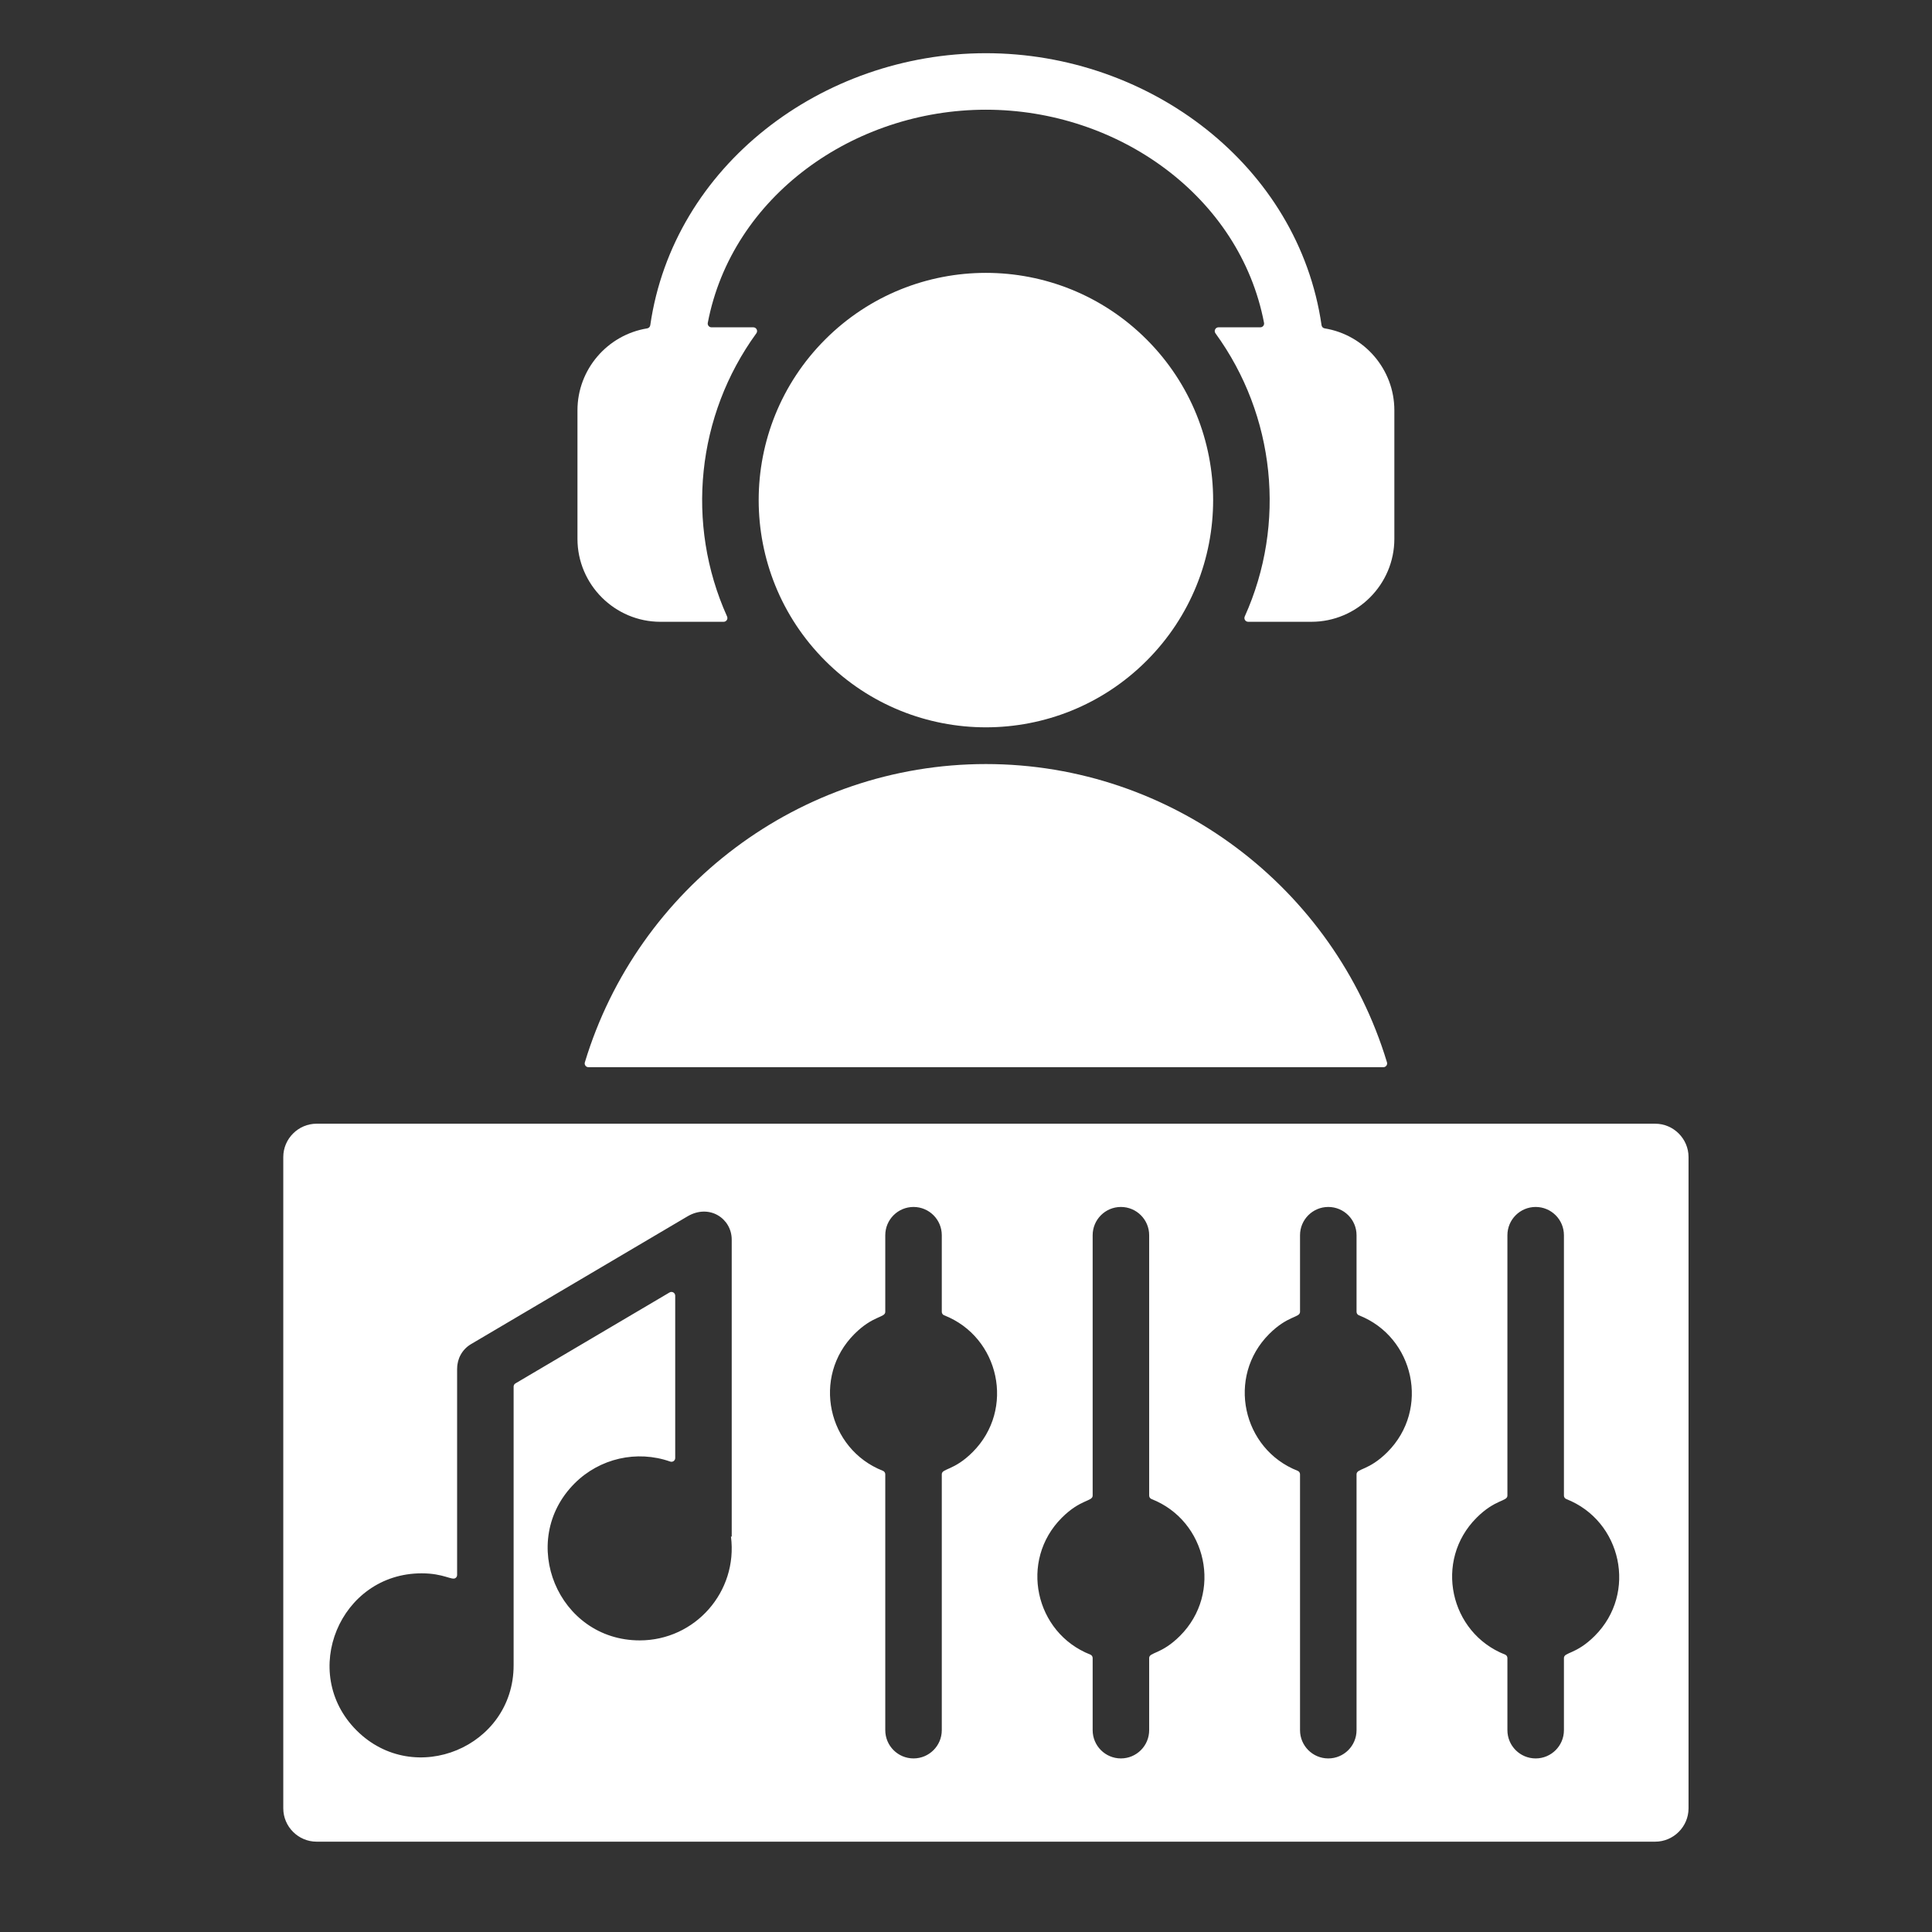 <svg xmlns="http://www.w3.org/2000/svg" xmlns:xlink="http://www.w3.org/1999/xlink" width="1080" zoomAndPan="magnify" viewBox="0 0 810 810" height="1080" preserveAspectRatio="xMidYMid meet" version="1.2"><rect x="0" y="0" width="810" height="810" fill="#333333" stroke="none"/><defs><clipPath id="47167120dc"><path d="M 118.684 22.336 L 708 22.336 L 708 772.336 L 118.684 772.336 Z M 118.684 22.336 "/></clipPath></defs><g id="7d09eb1a03"><g clip-rule="nonzero" clip-path="url(#47167120dc)"><path style=" stroke:none;fill-rule:evenodd;fill:#ffffff;fill-opacity:1;" d="M 631.988 627.02 L 631.988 517.871 C 631.988 511.328 637.293 506.023 643.836 506.023 C 650.379 506.023 655.684 511.328 655.684 517.871 L 655.684 627.02 C 655.684 627.68 656.07 628.246 656.684 628.488 C 679.883 637.605 686.586 667.875 668.605 685.855 C 660.758 693.707 655.684 692.617 655.684 695.156 L 655.684 725.383 C 655.684 731.926 650.379 737.23 643.836 737.23 C 637.293 737.23 631.988 731.926 631.988 725.383 L 631.988 695.156 C 631.988 694.492 631.605 693.93 630.988 693.688 C 607.785 684.57 601.09 654.297 619.066 636.316 C 626.914 628.469 631.988 629.555 631.988 627.02 Z M 272.629 136.344 C 282.289 69.543 344.645 22.305 413.348 22.305 C 482.051 22.305 544.406 69.543 554.066 136.344 C 554.164 137.039 554.684 137.566 555.375 137.676 C 572.012 140.371 584.59 154.867 584.59 172.008 L 584.59 225.906 C 584.59 245.059 568.961 260.688 549.809 260.688 L 523.309 260.688 C 522.156 260.688 521.395 259.508 521.867 258.461 C 539.371 219.598 534.629 174.148 509.59 139.738 C 508.828 138.691 509.574 137.227 510.867 137.227 L 528.398 137.227 C 529.395 137.227 530.137 136.328 529.953 135.352 C 519.816 82.348 468.785 45.996 413.348 45.996 C 357.906 45.996 306.879 82.348 296.742 135.355 C 296.555 136.332 297.301 137.23 298.297 137.23 L 315.828 137.23 C 317.121 137.23 317.867 138.695 317.105 139.738 C 292.062 174.152 287.324 219.598 304.828 258.465 C 305.301 259.512 304.539 260.691 303.391 260.691 L 276.887 260.691 C 257.734 260.691 242.105 245.062 242.105 225.91 L 242.105 172.012 C 242.105 154.871 254.68 140.379 271.32 137.68 C 272.012 137.566 272.527 137.039 272.629 136.344 Z M 345.98 277.031 C 383.184 314.234 443.508 314.234 480.711 277.031 C 517.914 239.832 517.914 179.504 480.711 142.305 C 443.508 105.102 383.188 105.102 345.984 142.305 C 308.781 179.504 308.781 239.828 345.98 277.031 Z M 246.715 447.426 L 579.98 447.426 C 581.043 447.426 581.801 446.41 581.496 445.391 C 559.352 372.176 491.383 320.332 413.348 320.332 C 335.316 320.332 267.348 372.176 245.203 445.391 C 244.895 446.41 245.648 447.426 246.715 447.426 Z M 545.043 549.977 L 545.043 517.871 C 545.043 511.328 550.348 506.023 556.891 506.023 C 563.434 506.023 568.738 511.328 568.738 517.871 L 568.738 549.977 C 568.738 550.641 569.125 551.203 569.738 551.445 C 592.938 560.562 599.641 590.836 581.66 608.816 C 573.812 616.664 568.738 615.578 568.738 618.113 L 568.738 725.383 C 568.738 731.926 563.434 737.23 556.891 737.23 C 550.348 737.23 545.043 731.926 545.043 725.383 L 545.043 618.113 C 545.043 617.449 544.66 616.887 544.043 616.641 C 520.844 607.527 514.145 577.25 532.121 559.273 C 539.969 551.426 545.043 552.512 545.043 549.977 Z M 458.102 627.02 L 458.102 517.871 C 458.102 511.328 463.402 506.023 469.945 506.023 C 476.488 506.023 481.793 511.328 481.793 517.871 L 481.793 627.02 C 481.793 627.68 482.18 628.246 482.797 628.488 C 505.996 637.602 512.695 667.875 494.715 685.855 C 486.867 693.707 481.793 692.617 481.793 695.152 L 481.793 725.379 C 481.793 731.922 476.488 737.227 469.945 737.227 C 463.402 737.227 458.102 731.922 458.102 725.379 L 458.102 695.152 C 458.102 694.488 457.715 693.926 457.098 693.684 C 433.895 684.566 427.199 654.293 445.176 636.316 C 453.027 628.469 458.102 629.555 458.102 627.02 Z M 306.777 519.742 L 306.777 644.227 L 306.461 644.227 C 309.418 667.344 291.441 687.742 268.203 687.742 C 233.957 687.742 216.684 646.141 240.926 621.898 C 251.391 611.434 266.98 607.844 280.98 612.766 C 282.012 613.129 283.086 612.367 283.086 611.277 L 283.086 543.23 C 283.086 542.004 281.758 541.246 280.703 541.871 L 216.113 579.992 C 215.621 580.285 215.336 580.781 215.336 581.355 L 215.336 698.199 C 215.336 732.445 173.734 749.719 149.488 725.473 C 125.242 701.23 142.516 659.625 176.766 659.625 C 186.094 659.625 189.414 662.703 190.98 661.594 C 191.41 661.285 191.645 660.832 191.645 660.305 L 191.645 573.715 L 191.668 573.715 C 191.672 569.676 193.746 565.738 197.477 563.535 L 288.281 509.938 C 297.395 504.602 306.777 510.852 306.777 519.742 Z M 371.156 517.871 C 371.156 511.328 376.457 506.023 383 506.023 C 389.543 506.023 394.848 511.328 394.848 517.871 L 394.848 549.977 C 394.848 550.641 395.234 551.203 395.852 551.445 C 419.047 560.559 425.75 590.832 407.773 608.812 C 399.922 616.664 394.848 615.578 394.848 618.113 L 394.848 725.379 C 394.848 731.922 389.543 737.227 383 737.227 C 376.457 737.227 371.156 731.922 371.156 725.379 L 371.156 618.113 C 371.156 617.449 370.77 616.887 370.152 616.641 C 346.953 607.527 340.254 577.25 358.23 559.273 C 366.082 551.426 371.156 552.512 371.156 549.977 Z M 118.766 485.078 L 118.766 758.172 C 118.766 765.824 125.07 772.129 132.727 772.129 L 693.969 772.129 C 701.621 772.129 707.926 765.824 707.926 758.172 L 707.926 485.078 C 707.926 477.426 701.621 471.121 693.969 471.121 L 132.727 471.121 C 125.07 471.117 118.766 477.426 118.766 485.078 Z M 118.766 485.078 "/></g></g></svg>